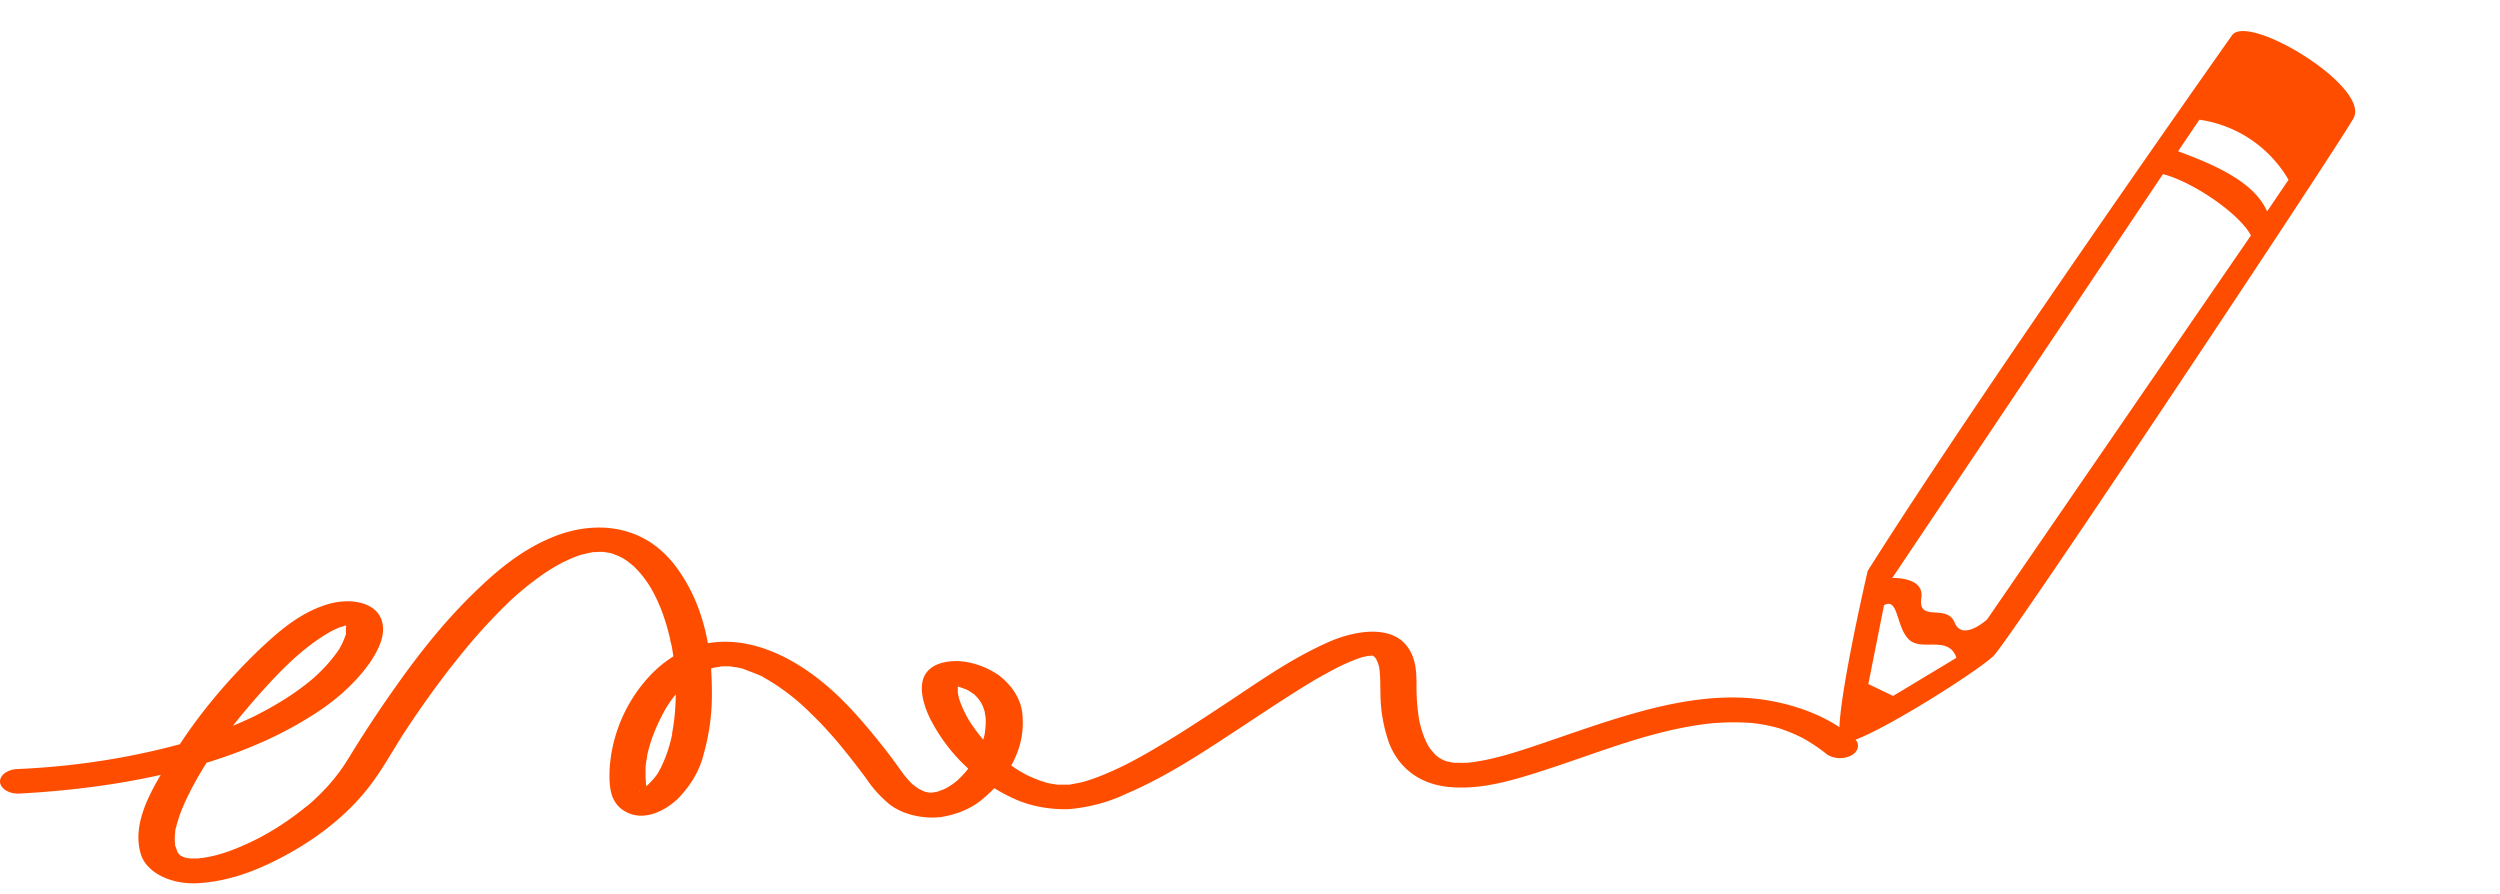 <svg width="218" height="78" fill="none" xmlns="http://www.w3.org/2000/svg"><path d="M1.584 69.204c9.215-.483 18.647-2.39 25.517-6.745 2.14-1.312 3.884-2.891 5.139-4.652.792-1.18 1.541-2.637.955-3.935-.65-1.431-2.804-1.74-4.657-1.17-2.445.748-4.288 2.415-5.81 3.832-3.154 3.008-5.794 6.249-7.868 9.66-1.552 2.476-3.406 5.482-2.593 8.23.212.802.873 1.518 1.845 1.997.973.48 2.181.686 3.373.575 2.947-.207 5.592-1.388 7.82-2.636 2.705-1.52 4.96-3.373 6.65-5.46 1.399-1.736 2.37-3.64 3.574-5.44 1.373-2.064 2.83-4.107 4.426-6.082a50.585 50.585 0 014.003-4.472 23.621 23.621 0 011.69-1.532 26.008 26.008 0 011.732-1.317c.258-.175.528-.357.786-.508.138-.082.27-.164.407-.24.137-.074.528-.275.317-.178-.211.096.164-.083.232-.115.069-.032.254-.121.386-.179.253-.12.516-.23.787-.332l.327-.111.217-.068s-.391.09-.164.046c.227-.043.48-.118.729-.16l.306-.065c.232-.036.438.021 0 0 .216 0 .454-.025.676-.022h.28c.364 0-.402-.071-.053 0l.591.1c.095 0 .185.054.285.072-.528-.093-.195-.06-.042 0 .153.061.365.133.528.211.085.04.17.086.26.125-.466-.196-.133-.071 0 0 .131.072.327.2.485.312.158.11.301.247.46.358.084.057-.228-.215 0 0 .068.068.142.136.21.207.295.295.561.602.798.92.127.169.248.34.364.515.053.075.238.4.048.064.053.093.11.186.164.276.451.797.82 1.615 1.103 2.447.154.444.286.891.407 1.342.058.233.116.462.169.694 0 .115.047.233.074.358 0 .06.042.207 0-.075 0 .071.032.14.042.21a22.09 22.09 0 01.306 5.697c-.031.45-.084.902-.148 1.352-.036.219-.079.433-.11.652 0 .157.053-.25 0 .064 0 .115-.048.23-.074.358-.176.765-.432 1.52-.766 2.261-.074.165-.153.33-.243.49-.037.072-.08.14-.116.208-.159.286.142-.2 0 .032-.193.28-.416.55-.666.809-.12.136-.264.261-.395.393-.206.208.232-.171 0 0-.075.058-.143.118-.217.172-.074.054-.248.172-.37.254-.121.082 0 0 0 0-.052-.071.222-.05-.037 0-.422.093.412-.071.043 0-.275.047.322-.021.264-.021-.196 0-.275-.043.248.035-.38-.057.3.119.11.04 0 0 .35.236.09.028.428.358.138.133.053 0-.084-.132.132.323 0 0-.079-.203-.105-.44-.206-.636.201.386 0 .053 0-.115s0-.29-.031-.436v-.93c0-.312.084-.684.137-1.024.047-.283-.058.25 0-.036 0-.082.032-.164.053-.247.042-.193.095-.386.148-.58.224-.766.519-1.522.882-2.264.174-.358.37-.74.586-1.102.047-.079.258-.397.037-.065l.153-.236a10.288 10.288 0 011.183-1.489c.137-.142.28-.275.422-.414.248-.236-.142.1 0 0 .143-.1.19-.154.29-.233.317-.243.682-.444 1.025-.669.085-.057-.338.154 0 0l.254-.114c.2-.086.406-.15.612-.226.322-.122-.38.075 0 0l.275-.064c.222-.043.449-.061.67-.1-.253.042-.364 0-.063 0h.819c.332 0-.37-.061-.106 0 .264.06.433.06.644.1l.37.082.185.047c.343.078-.29-.108-.037 0 .528.207 1.056.39 1.584.633.057.025.111.053.164.082.28.136-.212-.118-.032 0l.375.211c.322.186.634.387.935.59.633.432 1.23.889 1.785 1.367l.184.161a1.89 1.89 0 00.08.072l.417.386c.364.358.713.69 1.056 1.042a35.62 35.62 0 011.99 2.232c.735.891 1.427 1.79 2.113 2.705a10.547 10.547 0 001.875 2.147c.533.475 1.244.846 2.059 1.074a7.164 7.164 0 002.577.221c1.5-.23 2.831-.812 3.76-1.642 2.405-2.017 3.62-4.567 3.412-7.156-.056-1.276-.742-2.502-1.949-3.482-1.056-.808-2.915-1.534-4.573-1.28-3.385.515-2.186 3.774-1.378 5.274a15.232 15.232 0 006.865 6.537c1.477.742 3.29 1.113 5.127 1.048 1.749-.166 3.414-.611 4.859-1.299 3.512-1.492 6.543-3.503 9.505-5.446 1.542-1.008 3.068-2.032 4.626-3.03a82.48 82.48 0 012.165-1.349 23.02 23.02 0 011.057-.601l.448-.25c.085-.047.624-.333.312-.172a18.69 18.69 0 011.811-.838c.264-.107.528-.19.819-.29.29-.1-.375.08.042 0 .137-.028.264-.06.402-.085a2.51 2.51 0 00.348-.047c-.343.118-.312 0-.026.018.364.025-.069 0-.085-.018.101.03.208.049.317.057-.38 0-.275-.107-.063 0 .095.047-.349-.19-.037 0 .232.133.037.04 0-.028.061.08.13.158.206.232.206.212-.074-.21.031.05.043.1.095.197.138.301.042.104.068.2.1.3.032.1.026.122.042.187.069.26-.032-.25 0 .028.106.716.074 1.431.101 2.168a12.987 12.987 0 00.76 4.37c.692 1.788 2.271 3.502 5.143 3.803 2.783.29 5.556-.551 8.012-1.335 2.946-.94 5.808-2.036 8.771-2.92l.317-.093.528-.143c.407-.11.813-.218 1.225-.318a33.656 33.656 0 012.345-.49c.348-.061.702-.115 1.056-.161l.586-.072.291-.032h-.133.238c.768-.06 1.541-.08 2.313-.057l.528.025c.153 0 .597.057.206 0 .38.04.755.09 1.13.154.358.061.711.136 1.056.225.122.029.571.161.228.057.184.054.369.111.528.176.364.126.716.267 1.056.422.163.071.322.15.48.225.064.029.301.154.048.018l.206.115a15.15 15.15 0 012.033 1.38c.297.202.7.315 1.119.315.42 0 .823-.113 1.12-.314.288-.205.449-.476.449-.759 0-.282-.161-.554-.449-.758-1.136-.962-2.544-1.76-4.142-2.348a18.621 18.621 0 00-5.163-1.073c-3.253-.197-6.538.444-9.505 1.27-3.111.866-6.047 1.957-9.057 2.96-.671.225-1.341.44-2.023.643-.079.025-.528.15-.295.09a48.945 48.945 0 01-1.273.326c-.561.132-1.134.238-1.716.318-.137.021-.28.032-.417.05.528-.075.079 0-.069 0-.259.01-.518.01-.776 0h-.37c.285 0 .301.04.026 0-.274-.04-.48-.097-.718-.143.275.053.259.09.027 0l-.28-.111-.153-.072c-.159-.064.301.2.116.061-.079-.06-.19-.11-.28-.172-.09-.06-.174-.132-.264-.196-.28-.19.158.19-.058-.05-.153-.176-.317-.358-.454-.53-.048-.06-.27-.419-.09-.111a6.79 6.79 0 01-.518-1.102 8.231 8.231 0 01-.243-.787 5.297 5.297 0 01-.174-.873 17.877 17.877 0 01-.179-2.376c0-1.227.031-2.54-.803-3.671-1.442-1.94-4.621-1.374-6.802-.422-3.131 1.374-5.809 3.252-8.449 5.009-1.547 1.023-3.089 2.047-4.674 3.041-.776.487-1.584.97-2.365 1.431-.349.204-.698.401-1.057.598l-.575.311-.233.122-.19.1a27.89 27.89 0 01-2.16.995c-.343.14-.697.275-1.056.397-.153.054-.311.1-.464.15-.154.05-.349.1 0 0l-.302.083c-.332.082-.67.136-1.008.204-.338.067.216 0-.232.025h-.713c-.423 0 .121.035-.222 0-.174-.026-.349-.047-.528-.08-.18-.031-.38-.081-.57-.128h.042c-.132-.04-.264-.079-.391-.125-.367-.125-.72-.267-1.056-.426l-.217-.104c-.354-.175.243.14-.095-.053-.174-.097-.343-.197-.528-.297a14.26 14.26 0 01-.93-.634c-.142-.107-.285-.214-.422-.325l-.274-.226c-.212-.175.116.108-.106-.09a15.818 15.818 0 01-1.542-1.606 14.006 14.006 0 01-.924-1.245l-.111-.172c-.153-.232.074.133-.053-.082a10.35 10.35 0 01-.781-1.62 9.721 9.721 0 01-.117-.359c0-.057-.1-.39-.058-.21.043.178 0-.133-.031-.194v-.615c0-.222-.122.243 0 0a.902.902 0 00.095-.226c-.037.272-.148.165.026.018-.026.022-.275.215-.042.061-.296.197-.296.147-.164.093.132-.054.238-.036-.2.054.374-.079-.249 0-.07 0 .27-.043.312.06 0-.022.13.029.263.051.397.068.058 0 .11.029.169.043.317.072-.338-.14 0 0 .148.065.317.118.47.179.153.06.158.072.237.111-.206-.097-.09-.06.043.025.132.086.269.175.401.268.285.194-.042-.082.137.111.09.097.185.19.27.29.084.1.343.508.184.236.133.223.239.453.317.687.048.133.08.269.117.404-.074-.286 0 .18.031.262.021.275.021.55 0 .826 0 .15-.026.297-.047.448 0 .057 0 .118-.027.178-.047.301.058-.225 0 .072a8.14 8.14 0 01-.86 2.175l-.127.212c.121-.197.031-.05 0 0-.19.279-.391.558-.613.826a7.512 7.512 0 01-.634.676c-.052.058-.116.111-.174.165-.142.136.243-.193 0 0-.121.1-.243.197-.375.293-.22.155-.454.3-.702.433.285-.157 0 0-.132.05s-.317.108-.46.176c-.258.118.27-.061.08-.022l-.212.05-.39.061c.142-.025.269 0-.053 0-.528 0 .153.072-.19 0l-.391-.079c.169.033.143.061-.1-.046-.095-.043-.528-.265-.196-.075a6.785 6.785 0 01-.464-.294c-.064-.046-.412-.325-.206-.146a5.451 5.451 0 01-.407-.401A10.938 10.938 0 0178.42 67a50.074 50.074 0 00-2.112-2.752c-1.97-2.412-4.267-4.966-7.478-6.723-1.99-1.073-4.425-1.871-7.029-1.45-2.165.359-3.818 1.5-5 2.716-2.424 2.505-3.618 5.8-3.655 8.76 0 1.02.058 2.368 1.23 3.123 1.712 1.11 3.697-.036 4.722-1.016 1.157-1.175 1.927-2.505 2.26-3.9a18.82 18.82 0 00.718-5.446c0-3.628-.665-7.542-3.079-10.827-.908-1.234-2.25-2.476-4.14-3.077-2.154-.701-4.488-.433-6.495.361-2.947 1.163-5.175 3.117-7.092 4.985-3.306 3.227-5.888 6.787-8.302 10.347a107.054 107.054 0 00-2.244 3.482 49.79 49.79 0 01-.65 1.04c.148-.232-.116.18-.153.23a16.294 16.294 0 01-1.933 2.322c-.221.222-.448.44-.68.651l-.238.215c.031-.032.19-.165 0 0-.19.164-.296.254-.45.358a24.667 24.667 0 01-3.48 2.372l-.454.25c-.063.032-.237.126.043-.021l-.227.118c-.322.157-.64.315-.967.462-.565.263-1.154.502-1.764.715-.132.043-.264.09-.396.129-.132.04-.623.172-.142.046-.28.072-.528.147-.84.208a9.74 9.74 0 01-.808.143c-.1 0-.206.022-.306.04-.29.05.412 0 .116 0h-.855c-.38 0 .38.071.026 0-.121-.026-.248-.044-.375-.065-.275-.043-.08-.043.09.036a2.059 2.059 0 00-.275-.097c-.19-.053-.29-.218 0 .029a1.162 1.162 0 00-.232-.14c-.116 0-.317-.386 0 .022a2.317 2.317 0 00-.185-.19c-.053-.06-.09-.129-.143-.19.164.18.059.133 0-.046a14.017 14.017 0 00-.18-.515c.038.114 0 .157 0-.054 0-.136-.025-.268-.025-.404 0-.222 0-.448.036-.67 0-.135.022-.271.064-.407-.053.275.058-.208.079-.287.186-.67.431-1.331.734-1.982 1.658-3.617 4.346-7.084 7.293-10.28a37.77 37.77 0 011.753-1.788c.243-.23.491-.458.745-.68-.217.19.169-.143.232-.197.153-.129.306-.258.465-.383.433-.35.89-.684 1.373-1.002.216-.143.433-.279.665-.411.09-.054.19-.104.285-.158.212-.125-.29.13.074-.035.18-.083.354-.169.528-.24.175-.072.793-.193.222-.1.143-.022.29-.068.428-.097.137-.029.158 0 .222-.032.063-.032-.528.025-.148 0 .486 0-.328-.064-.032 0 .417.075-.338-.14-.032 0 .196.082-.316-.233-.031 0 .169.14-.28-.247-.132-.115.04.037.074.076.1.118.122.172-.106-.304-.063-.11 0 .039.042.078.053.118a.726.726 0 00.047.128c.116.244 0-.275 0-.071a2.252 2.252 0 00-.026.715c0-.057.079-.282 0-.06 0 .068-.037.14-.058.21a6.365 6.365 0 01-.396.916 4.49 4.49 0 00-.122.219c-.169.3.127-.179-.042.072-.504.742-1.11 1.45-1.811 2.114l-.307.286c-.264.247.143-.114-.142.126a21.267 21.267 0 01-2.36 1.735 30.81 30.81 0 01-1.897 1.11l-.052.028-.217.11-.528.28c-.386.186-.776.358-1.172.54-.84.358-1.706.716-2.588 1.03a39.86 39.86 0 01-1.347.459l-.66.21-.38.112c-.048.017-.502.146-.312.093-4.532 1.234-9.325 1.972-14.2 2.186-.417.006-.814.121-1.11.321-.295.2-.465.47-.474.752 0 .285.167.558.464.76.297.2.7.314 1.12.314z" fill="#FF4D00"/><path d="M194.623 3.088c-1.405 1.998-21.552 30.541-31.761 46.693 0 0-3.308 14.233-2.271 14.925 1.037.692 11.781-6.063 13.254-7.523 1.474-1.46 29.623-43.789 31.374-46.859 1.553-2.73-9.2-9.247-10.596-7.236zm-24.02 54.271l-5.524 3.327-2.161-1.036 1.367-6.872c1.262-.72 1.038 1.85 2.152 2.967 1.113 1.118 3.466-.41 4.166 1.614zm25.678-36.83l-23.004 33.483s-2.143 1.964-2.834.273c-.691-1.691-3.224.055-2.901-2.157.276-1.858-2.536-1.726-2.536-1.726l23.602-35.218c2.602.662 6.665 3.438 7.673 5.345zm3.277-4.853l-1.868 2.762c-1.057-2.442-4.197-3.944-7.762-5.246l1.856-2.753a10.745 10.745 0 017.774 5.237z" fill="#FF4D00"/></svg>